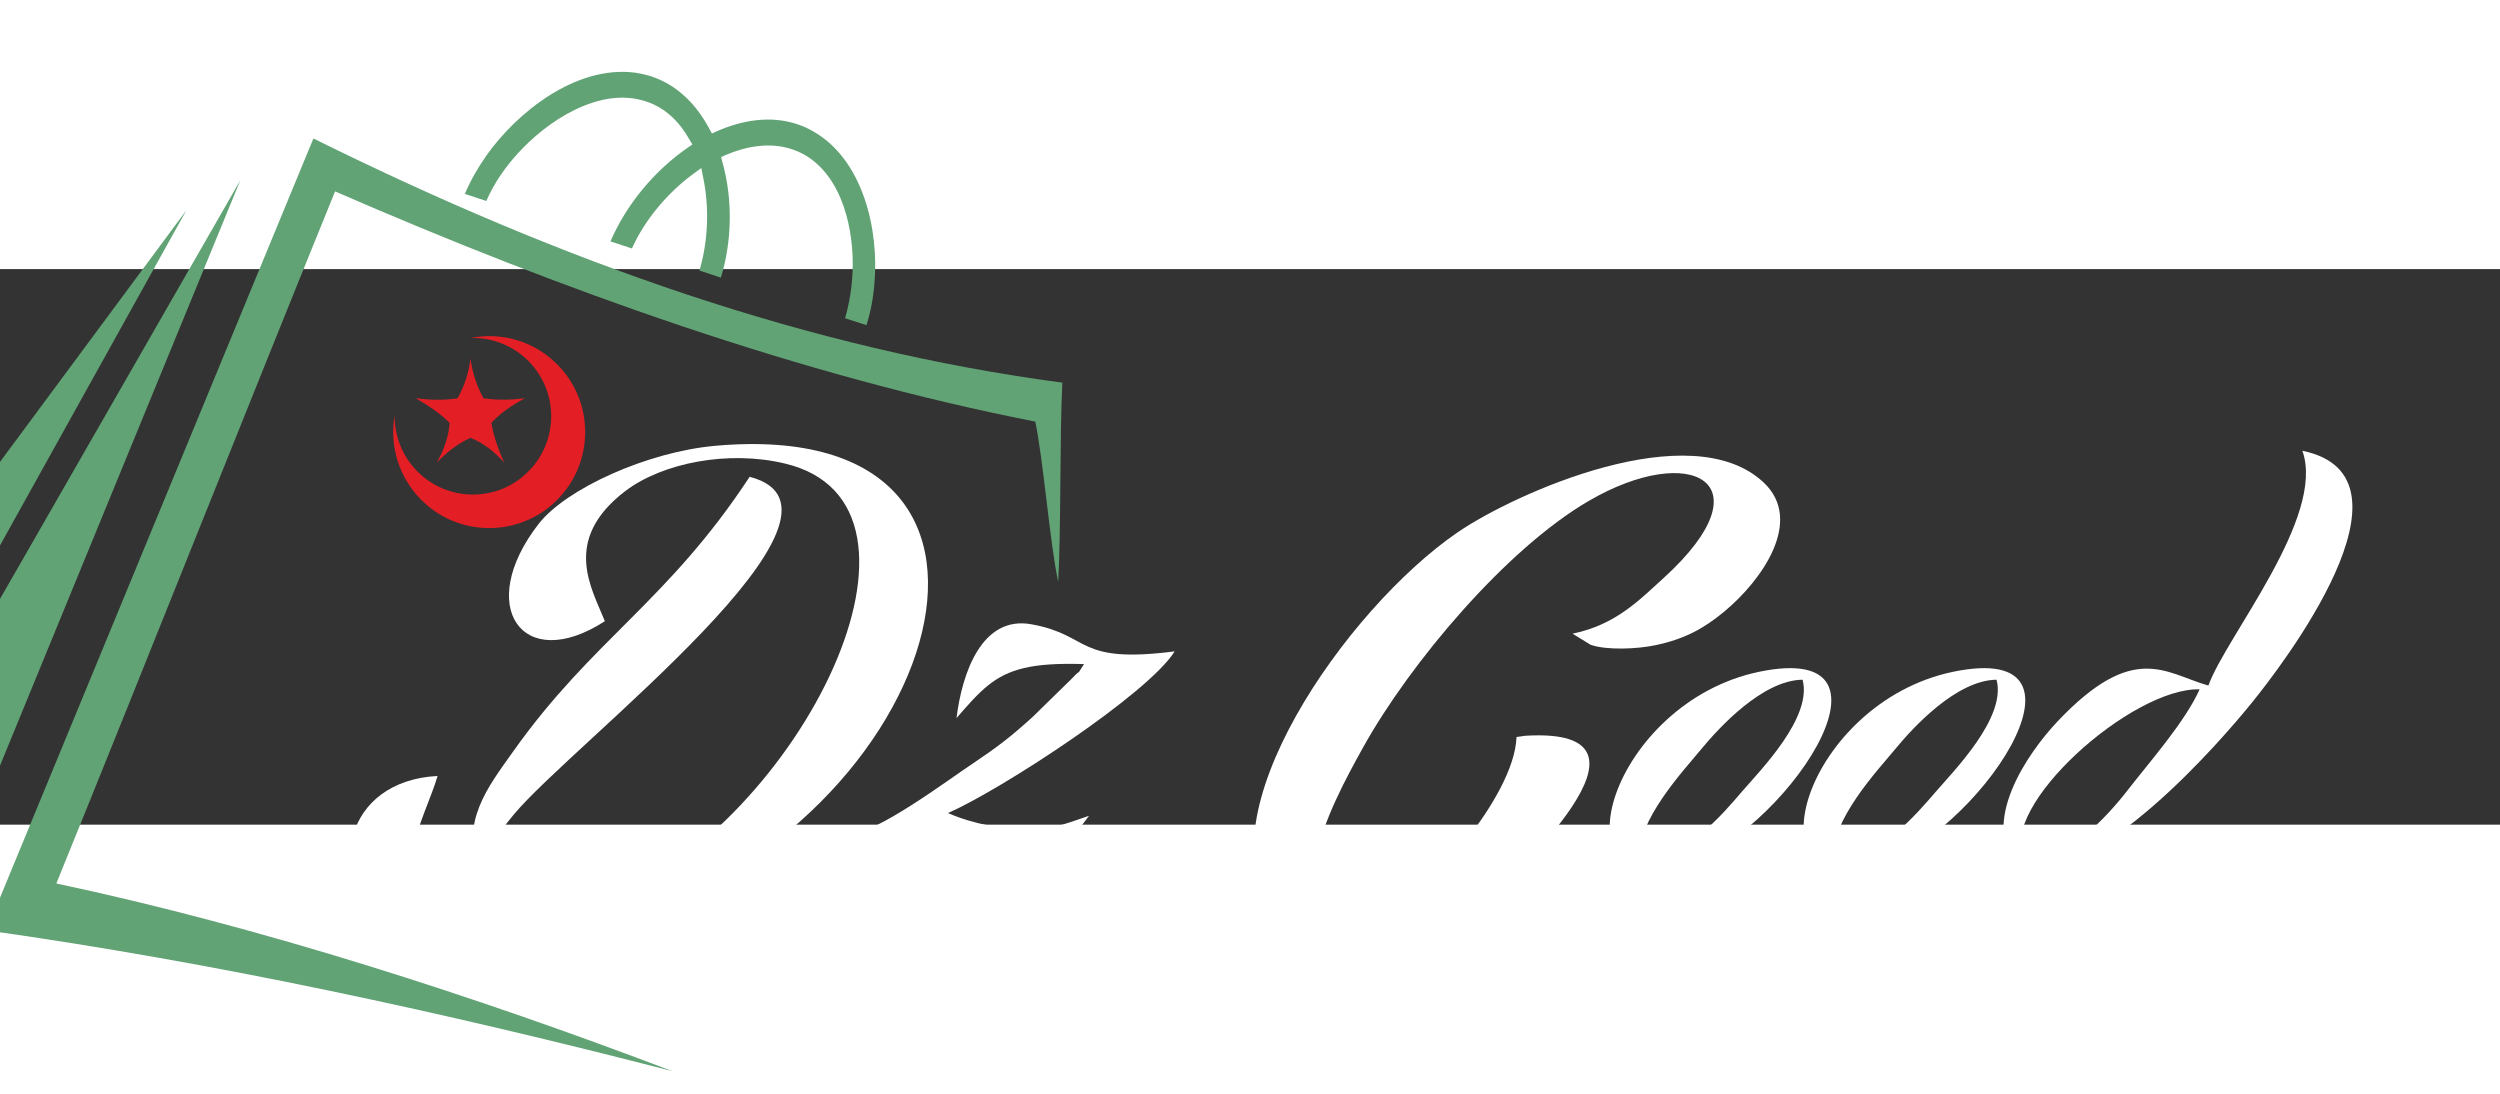 <svg xmlns="http://www.w3.org/2000/svg" xmlns:xlink="http://www.w3.org/1999/xlink" xml:space="preserve" width="800mm" height="350mm" style="shape-rendering:geometricPrecision; text-rendering:optimizeQuality; image-rendering:optimizeQuality; fill-rule:evenodd; clip-rule:evenodd" viewBox="7000 18000 18000 4000"><rect x="7000" y="18000" width="18000" height="4000" fill="#333333" stroke="none"/>  <defs>    <style type="text/css">      <![CDATA[        .fil2 {fill:#ffffff}        .fil0 {fill:#fffcfc}        .fil3 {fill:#E31E24}        .fil1 {fill:#61A375}      ]]>    </style>  </defs>  <g id="Plan_x0020_1">        <g id="_2255509322496" transform="scale(1.5)">      <rect x="1472" y="10537" width="17209" height="5522" fill="none"></rect>      <path class="fil1" d="M9746 13501c-40,-185 -71,-584 -110,-769 -1125,-220 -2282,-635 -3361,-1105 -442,1087 -896,2235 -1338,3322 980,208 2006,539 2957,901 -1096,-283 -2193,-521 -3292,-676 523,-1267 1046,-2534 1569,-3801 1200,594 2378,1011 3595,1172 -13,246 -6,710 -20,956zm-3926 -1927l-1365 3325 -186,-623 1551,-2702zm-259 144l-1236 2223 -78,-449 1314,-1774zm2463 289l103 34c54,-177 57,-378 7,-555l-6,-24 23,-10c98,-42 211,-62 315,-28 21,7 42,16 62,27 187,108 239,370 231,561 -3,75 -15,151 -36,224l103 33c20,-65 33,-133 38,-202 22,-249 -51,-594 -299,-731 -23,-13 -48,-24 -73,-32 -127,-42 -262,-19 -381,33l-27 12 -14,-25c-59,-111 -150,-207 -277,-249 -26,-8 -52,-14 -79,-18 -284,-36 -568,192 -714,400 -40,57 -75,118 -102,182l103 34c36,-83 89,-160 150,-227 139,-154 391,-325 616,-251 96,31 164,102 210,185l13 22 -22 15c-161,111 -296,275 -371,450l103 34c61,-137 170,-266 293,-357l40,-29 9,46c30,143 24,305 -18,446z"></path>      <path class="fil2" d="M11454 15093c-97,166 -320,450 -197,700 169,-445 264,-422 522,-721 138,-160 950,-877 209,-832l-42,6c-11,293 -444,764 -629,864 -259,141 -391,-7 -336,-279 40,-191 143,-381 229,-536 225,-404 686,-952 1084,-1183 488,-284 863,-90 360,369 -116,105 -230,226 -439,269l86,53c78,28 227,20 308,3 142,-29 235,-80 334,-162 181,-150 383,-436 190,-619 -350,-330 -1197,52 -1469,238 -539,369 -1236,1375 -884,1818 216,274 517,97 674,12zm1656 -1160c-709,148 -996,1103 -377,932 481,-133 1137,-1090 377,-932zm-579 907c219,-1 406,-226 498,-333 85,-99 339,-355 290,-536 -193,2 -402,232 -482,328 -90,110 -313,344 -306,541z"></path>      <path class="fil2" d="M7570 13690c-62,-156 -209,-388 96,-623 182,-139 499,-198 767,-134 830,195 80,1716 -861,2109 -202,85 -559,179 -782,66 -290,-147 -83,-468 -23,-675 -452,23 -536,488 -252,664 275,170 702,149 1036,64 1603,-411 2289,-2466 551,-2313 -330,29 -718,207 -849,374 -309,396 -79,725 317,468zm-603 1202c5,-6 10,-22 12,-18 2,4 9,-13 11,-17 3,-4 8,-12 10,-18 50,-95 38,-107 132,-220 284,-342 1759,-1460 1133,-1622 -395,601 -754,780 -1137,1321 -119,168 -254,336 -161,574z"></path>      <path class="fil2" d="M15267 13999c-206,-58 -357,-216 -725,173 -143,152 -377,488 -188,705 376,81 972,-611 1121,-795 138,-170 847,-1086 243,-1210 114,317 -367,892 -451,1127zm-1226 -66c-709,148 -996,1103 -377,932 481,-133 1137,-1090 377,-932zm340 898c181,40 403,-206 501,-333 103,-133 273,-325 343,-481 -324,-9 -970,563 -844,814zm-919 9c219,-1 405,-226 498,-333 85,-99 339,-355 290,-536 -193,2 -403,232 -482,328 -91,110 -313,344 -306,541z"></path>      <path class="fil3" d="M6687 13106c-109,-111 -151,-262 -126,-404 -1,97 35,194 108,268 146,148 384,150 531,4 148,-145 150,-383 5,-531 -77,-78 -179,-116 -281,-112 148,-30 306,13 419,128 179,182 176,473 -5,652 -181,178 -473,176 -651,-5z"></path>      <path class="fil3" d="M6925 12429c9,70 31,133 62,191 67,10 134,8 200,0 -63,33 -118,71 -162,118 12,67 34,130 62,191 -43,-48 -93,-91 -162,-119 -65,29 -116,72 -162,119 34,-60 57,-123 62,-191 -47,-46 -103,-84 -163,-118 67,8 134,11 201,0 31,-56 54,-119 62,-191z"></path>      <path class="fil2" d="M9582 13915c72,-17 163,-23 288,-19 -53,80 7,0 -62,73l-185,181c-106,96 -166,142 -288,224 -117,77 -453,332 -604,345 194,15 242,-24 383,25 150,52 288,153 457,143 98,-7 186,-77 323,-263 -114,40 -196,69 -285,68 -112,-1 -268,-26 -392,-81 253,-111 960,-571 1088,-776 -479,61 -399,-78 -687,-130 -239,-44 -334,236 -360,450 112,-129 180,-206 324,-240z"></path>    </g>  </g></svg>